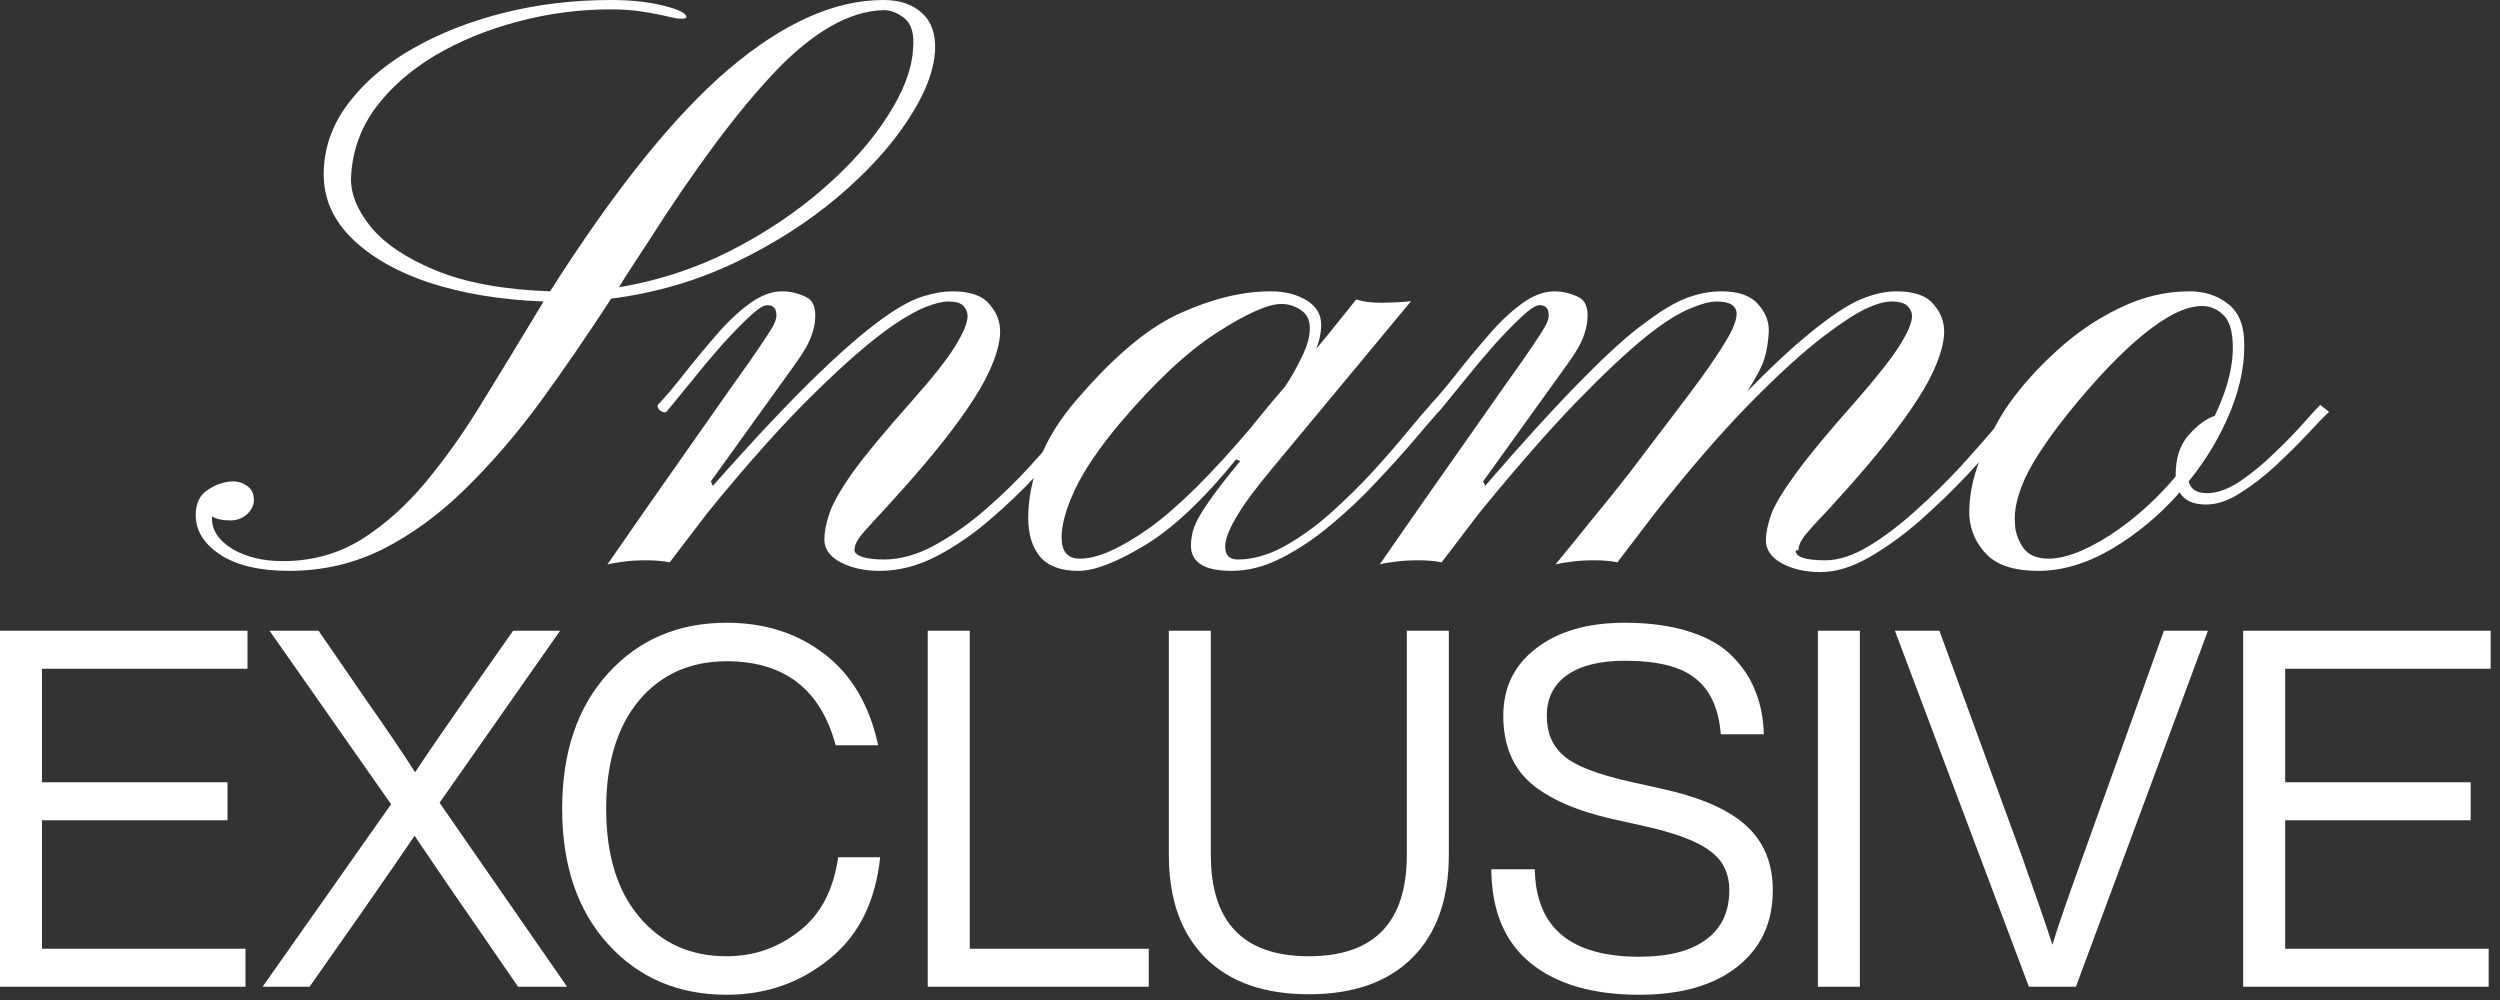 <svg xmlns="http://www.w3.org/2000/svg" fill="none" viewBox="0 0 60 24" height="24" width="60">
<rect x="0" y="0" width="60" height="24" fill="#333333" stroke="none"/>
<path fill="white" d="M6.943 13.701C6.233 13.701 5.68 13.571 5.282 13.31C4.892 13.05 4.697 12.734 4.697 12.363C4.697 12.077 4.797 11.872 4.999 11.748C5.201 11.618 5.403 11.553 5.605 11.553C5.715 11.553 5.823 11.588 5.927 11.66C6.038 11.732 6.093 11.846 6.093 12.002C6.093 12.126 6.038 12.24 5.927 12.344C5.816 12.441 5.686 12.49 5.536 12.49C5.341 12.49 5.191 12.458 5.087 12.393V12.441C5.087 12.728 5.25 12.972 5.575 13.174C5.907 13.369 6.311 13.467 6.786 13.467C7.483 13.467 8.111 13.294 8.671 12.949C9.231 12.598 9.749 12.135 10.224 11.562C10.699 10.99 11.148 10.355 11.572 9.658C12.001 8.962 12.428 8.262 12.851 7.559L13.046 7.236C12.018 7.197 11.096 7.044 10.283 6.777C9.475 6.504 8.844 6.133 8.388 5.664C7.939 5.195 7.734 4.652 7.773 4.033C7.805 3.454 8.014 2.92 8.398 2.432C8.782 1.937 9.293 1.51 9.931 1.152C10.575 0.788 11.301 0.505 12.109 0.303C12.922 0.101 13.775 0 14.667 0C15.149 0 15.569 0.046 15.927 0.137C16.292 0.228 16.474 0.319 16.474 0.41C16.474 0.436 16.435 0.449 16.357 0.449C16.311 0.449 16.266 0.446 16.22 0.439C16.181 0.426 16.135 0.417 16.083 0.41C15.875 0.358 15.66 0.316 15.439 0.283C15.224 0.244 14.963 0.225 14.658 0.225C13.902 0.225 13.16 0.322 12.431 0.518C11.708 0.706 11.047 0.977 10.448 1.328C9.856 1.68 9.378 2.1 9.013 2.588C8.655 3.076 8.46 3.62 8.427 4.219C8.401 4.609 8.554 5.013 8.886 5.43C9.225 5.846 9.752 6.201 10.468 6.494C11.184 6.787 12.096 6.953 13.202 6.992C14.758 4.544 16.187 2.767 17.489 1.66C18.792 0.553 20.029 0 21.201 0C21.591 0 21.9 0.104 22.128 0.312C22.356 0.521 22.46 0.82 22.441 1.211C22.415 1.712 22.193 2.275 21.777 2.9C21.366 3.525 20.807 4.137 20.097 4.736C19.387 5.335 18.57 5.856 17.646 6.299C16.721 6.742 15.729 7.031 14.667 7.168C14.114 8.021 13.551 8.841 12.978 9.629C12.405 10.41 11.806 11.107 11.181 11.719C10.562 12.331 9.902 12.816 9.199 13.174C8.502 13.525 7.75 13.701 6.943 13.701ZM14.853 6.895C15.79 6.738 16.679 6.449 17.519 6.025C18.359 5.596 19.104 5.098 19.755 4.531C20.406 3.965 20.921 3.385 21.298 2.793C21.682 2.201 21.887 1.66 21.913 1.172C21.946 0.82 21.878 0.576 21.708 0.439C21.539 0.303 21.366 0.238 21.191 0.244C20.383 0.27 19.524 0.758 18.613 1.709C17.708 2.66 16.686 4.03 15.546 5.82C15.429 6.003 15.312 6.182 15.195 6.357C15.077 6.533 14.963 6.712 14.853 6.895ZM21.113 13.701C20.755 13.701 20.442 13.633 20.175 13.496C19.915 13.359 19.785 13.177 19.785 12.949C19.785 12.773 19.823 12.568 19.902 12.334C19.98 12.093 20.165 11.764 20.458 11.348C20.758 10.931 21.227 10.365 21.864 9.648C22.379 9.069 22.734 8.62 22.929 8.301C23.124 7.982 23.222 7.744 23.222 7.588C23.222 7.497 23.189 7.415 23.124 7.344C23.059 7.272 22.936 7.236 22.753 7.236C22.623 7.236 22.447 7.279 22.226 7.363C22.011 7.448 21.754 7.591 21.454 7.793C20.94 8.145 20.308 8.688 19.56 9.424C18.811 10.153 17.952 11.113 16.982 12.305L16.073 13.496C15.904 13.463 15.715 13.447 15.507 13.447C15.273 13.447 15.077 13.46 14.921 13.486C14.771 13.506 14.658 13.525 14.579 13.545C15.309 12.49 15.917 11.618 16.405 10.928C16.894 10.231 17.285 9.674 17.577 9.258C17.877 8.841 18.098 8.525 18.241 8.311C18.391 8.089 18.492 7.933 18.544 7.842C18.596 7.744 18.626 7.666 18.632 7.607C18.645 7.419 18.573 7.324 18.417 7.324C18.326 7.324 18.183 7.415 17.988 7.598C17.792 7.78 17.571 8.008 17.323 8.281C17.083 8.555 16.845 8.838 16.611 9.131C16.376 9.417 16.171 9.668 15.995 9.883C15.95 9.909 15.891 9.893 15.82 9.834C15.78 9.775 15.771 9.736 15.79 9.717C15.979 9.515 16.191 9.264 16.425 8.965C16.666 8.659 16.917 8.356 17.177 8.057C17.437 7.751 17.704 7.497 17.978 7.295C18.251 7.093 18.515 6.992 18.769 6.992C18.958 6.992 19.143 7.035 19.326 7.119C19.514 7.197 19.592 7.389 19.56 7.695C19.553 7.799 19.521 7.933 19.462 8.096C19.404 8.252 19.286 8.454 19.111 8.701L17.06 11.553L17.109 11.66C18.124 10.514 18.971 9.616 19.648 8.965C20.331 8.307 20.907 7.822 21.376 7.51C21.689 7.301 21.962 7.165 22.197 7.1C22.437 7.028 22.659 6.992 22.861 6.992C23.284 6.992 23.58 7.096 23.749 7.305C23.925 7.507 24.01 7.731 24.003 7.979C23.997 8.239 23.909 8.551 23.739 8.916C23.577 9.274 23.294 9.723 22.89 10.264C22.493 10.797 21.933 11.458 21.21 12.246C20.878 12.598 20.676 12.825 20.605 12.93C20.54 13.027 20.507 13.118 20.507 13.203C20.507 13.268 20.572 13.324 20.702 13.369C20.839 13.408 21.008 13.428 21.21 13.428C21.607 13.428 22.014 13.314 22.431 13.086C22.848 12.858 23.251 12.575 23.642 12.236C24.039 11.891 24.4 11.54 24.726 11.182C25.051 10.824 25.322 10.508 25.536 10.234C25.758 9.961 25.901 9.788 25.966 9.717L26.171 9.883C26.093 9.967 25.94 10.15 25.712 10.43C25.491 10.71 25.211 11.035 24.872 11.406C24.534 11.771 24.16 12.129 23.749 12.48C23.339 12.832 22.91 13.125 22.46 13.359C22.011 13.587 21.562 13.701 21.113 13.701ZM25.878 13.701C25.462 13.701 25.155 13.587 24.96 13.359C24.771 13.132 24.677 12.819 24.677 12.422C24.677 11.986 24.768 11.52 24.951 11.025C25.139 10.531 25.448 10.039 25.878 9.551C26.757 8.529 27.577 7.848 28.339 7.51C29.107 7.165 29.827 6.992 30.497 6.992C30.836 6.992 31.122 7.064 31.357 7.207C31.591 7.35 31.708 7.546 31.708 7.793C31.708 7.982 31.669 8.174 31.591 8.369C31.799 8.122 31.975 7.907 32.118 7.725C32.268 7.536 32.411 7.357 32.548 7.188C32.717 7.24 32.913 7.266 33.134 7.266C33.225 7.266 33.349 7.262 33.505 7.256C33.661 7.249 33.782 7.24 33.867 7.227L30.576 11.191C30.159 11.686 29.859 12.09 29.677 12.402C29.495 12.708 29.404 12.946 29.404 13.115C29.404 13.324 29.505 13.428 29.706 13.428C30.058 13.428 30.422 13.327 30.8 13.125C31.178 12.917 31.549 12.653 31.913 12.334C32.278 12.008 32.62 11.673 32.939 11.328C33.258 10.977 33.538 10.654 33.779 10.361C34.026 10.062 34.215 9.84 34.345 9.697L34.54 9.863C34.397 10.026 34.195 10.26 33.935 10.566C33.674 10.872 33.375 11.204 33.036 11.562C32.704 11.921 32.343 12.262 31.952 12.588C31.568 12.913 31.171 13.18 30.761 13.389C30.357 13.597 29.957 13.701 29.56 13.701C28.909 13.701 28.583 13.499 28.583 13.096C28.583 12.946 28.609 12.796 28.661 12.646C28.72 12.49 28.834 12.292 29.003 12.051C29.172 11.803 29.426 11.475 29.765 11.065L29.667 11.025C28.873 12.002 28.137 12.692 27.46 13.096C26.79 13.499 26.262 13.701 25.878 13.701ZM25.917 13.408C26.334 13.408 26.884 13.167 27.568 12.685C28.251 12.197 29.072 11.387 30.029 10.254C30.185 10.065 30.328 9.889 30.458 9.727C30.595 9.564 30.725 9.411 30.849 9.268C30.999 9.04 31.132 8.802 31.249 8.555C31.373 8.307 31.435 8.083 31.435 7.881C31.435 7.679 31.363 7.533 31.22 7.441C31.077 7.344 30.921 7.295 30.751 7.295C30.432 7.295 29.915 7.526 29.198 7.988C28.489 8.444 27.708 9.176 26.855 10.185C26.366 10.771 26.015 11.292 25.8 11.748C25.585 12.204 25.478 12.588 25.478 12.9C25.478 13.239 25.624 13.408 25.917 13.408ZM43.691 13.73C43.339 13.73 43.033 13.662 42.773 13.525C42.512 13.382 42.382 13.197 42.382 12.969C42.382 12.793 42.424 12.585 42.509 12.344C42.6 12.103 42.799 11.774 43.105 11.357C43.411 10.934 43.883 10.365 44.521 9.648C45.029 9.069 45.383 8.62 45.585 8.301C45.787 7.982 45.888 7.744 45.888 7.588C45.888 7.497 45.852 7.415 45.781 7.344C45.709 7.272 45.579 7.236 45.39 7.236C45.234 7.236 45.035 7.292 44.794 7.402C44.553 7.513 44.221 7.728 43.798 8.047C43.29 8.431 42.691 8.975 42.001 9.678C41.318 10.374 40.559 11.25 39.726 12.305L38.818 13.496C38.661 13.463 38.476 13.447 38.261 13.447C38.033 13.447 37.838 13.46 37.675 13.486C37.519 13.506 37.405 13.525 37.333 13.545C37.717 13.076 38.014 12.712 38.222 12.451C38.437 12.191 38.606 11.982 38.73 11.826C38.86 11.663 38.984 11.507 39.101 11.357C39.218 11.201 39.371 10.999 39.56 10.752C39.749 10.505 40.016 10.153 40.361 9.697C40.738 9.202 41.018 8.815 41.2 8.535C41.389 8.249 41.516 8.034 41.581 7.891C41.646 7.741 41.679 7.624 41.679 7.539C41.679 7.337 41.52 7.236 41.2 7.236C41.038 7.236 40.82 7.295 40.546 7.412C40.273 7.523 39.934 7.738 39.531 8.057C39.081 8.415 38.515 8.945 37.831 9.648C37.154 10.352 36.38 11.237 35.507 12.305L34.599 13.496C34.508 13.477 34.413 13.463 34.316 13.457C34.225 13.45 34.133 13.447 34.042 13.447C33.808 13.447 33.609 13.46 33.447 13.486C33.29 13.506 33.18 13.525 33.114 13.545C33.844 12.49 34.452 11.618 34.941 10.928C35.429 10.231 35.82 9.674 36.113 9.258C36.412 8.841 36.633 8.525 36.777 8.311C36.926 8.089 37.027 7.933 37.079 7.842C37.132 7.744 37.161 7.666 37.167 7.607C37.18 7.419 37.109 7.324 36.952 7.324C36.861 7.324 36.718 7.415 36.523 7.598C36.327 7.78 36.106 8.008 35.859 8.281C35.618 8.555 35.38 8.838 35.146 9.131C34.911 9.417 34.706 9.668 34.531 9.883C34.485 9.909 34.426 9.893 34.355 9.834C34.316 9.775 34.306 9.736 34.325 9.717C34.514 9.515 34.726 9.264 34.96 8.965C35.201 8.659 35.452 8.356 35.712 8.057C35.973 7.751 36.239 7.497 36.513 7.295C36.786 7.093 37.05 6.992 37.304 6.992C37.493 6.992 37.678 7.035 37.861 7.119C38.049 7.197 38.128 7.389 38.095 7.695C38.089 7.799 38.056 7.933 37.997 8.096C37.939 8.252 37.822 8.454 37.646 8.701L35.595 11.553L35.644 11.66C36.555 10.605 37.327 9.759 37.958 9.121C38.59 8.477 39.104 8.014 39.501 7.734C39.879 7.448 40.208 7.253 40.488 7.148C40.774 7.044 41.047 6.992 41.308 6.992C41.725 6.992 42.021 7.096 42.197 7.305C42.379 7.507 42.464 7.731 42.45 7.979C42.437 8.213 42.402 8.424 42.343 8.613C42.285 8.802 42.148 9.062 41.933 9.395C42.499 8.815 43.007 8.343 43.456 7.979C43.945 7.581 44.342 7.318 44.648 7.188C44.96 7.057 45.25 6.992 45.517 6.992C45.94 6.992 46.236 7.096 46.406 7.305C46.581 7.507 46.666 7.731 46.66 7.979C46.653 8.239 46.565 8.551 46.396 8.916C46.233 9.274 45.95 9.723 45.546 10.264C45.149 10.797 44.589 11.458 43.867 12.246C43.528 12.598 43.326 12.825 43.261 12.93C43.196 13.027 43.163 13.118 43.163 13.203L43.095 13.213C43.095 13.369 43.333 13.447 43.808 13.447C44.127 13.447 44.475 13.333 44.853 13.105C45.23 12.878 45.608 12.591 45.986 12.246C46.37 11.901 46.728 11.55 47.06 11.191C47.392 10.827 47.672 10.508 47.9 10.234C48.128 9.961 48.274 9.788 48.339 9.717L48.544 9.883C48.466 9.967 48.307 10.153 48.066 10.44C47.831 10.719 47.542 11.045 47.197 11.416C46.852 11.781 46.477 12.142 46.074 12.5C45.67 12.852 45.263 13.145 44.853 13.379C44.443 13.613 44.055 13.73 43.691 13.73ZM48.915 13.701C48.368 13.701 47.965 13.578 47.704 13.33C47.444 13.076 47.297 12.767 47.265 12.402C47.245 11.96 47.337 11.484 47.538 10.977C47.747 10.469 47.971 10.042 48.212 9.697C48.531 9.248 48.919 8.818 49.374 8.408C49.83 7.992 50.328 7.653 50.868 7.393C51.415 7.126 51.975 6.992 52.548 6.992C52.893 6.992 53.189 7.083 53.437 7.266C53.691 7.441 53.831 7.725 53.857 8.115C53.889 8.669 53.782 9.251 53.535 9.863C53.287 10.469 52.952 11.032 52.529 11.553C52.574 11.742 52.721 11.836 52.968 11.836C53.209 11.836 53.473 11.742 53.759 11.553C54.045 11.357 54.322 11.13 54.589 10.869C54.863 10.609 55.097 10.368 55.292 10.146C55.488 9.925 55.618 9.782 55.683 9.717L55.898 9.883C55.774 10 55.598 10.182 55.37 10.43C55.142 10.671 54.889 10.921 54.609 11.182C54.335 11.435 54.052 11.654 53.759 11.836C53.473 12.018 53.202 12.109 52.949 12.109C52.636 12.109 52.424 12.012 52.314 11.816C51.832 12.363 51.288 12.816 50.683 13.174C50.084 13.525 49.495 13.701 48.915 13.701ZM49.169 13.408C49.397 13.408 49.661 13.343 49.96 13.213C50.26 13.083 50.559 12.91 50.859 12.695C51.36 12.337 51.812 11.917 52.216 11.435V11.396C52.216 10.993 52.32 10.674 52.529 10.44C52.743 10.199 52.952 10.046 53.154 9.98C53.473 9.316 53.616 8.721 53.583 8.193C53.564 7.874 53.479 7.653 53.329 7.529C53.186 7.406 53.027 7.344 52.851 7.344C52.473 7.344 52.008 7.568 51.454 8.018C50.907 8.46 50.295 9.102 49.618 9.941C49.137 10.547 48.798 11.058 48.603 11.475C48.414 11.891 48.333 12.253 48.359 12.559C48.359 12.734 48.417 12.92 48.535 13.115C48.658 13.31 48.87 13.408 49.169 13.408ZM5.94 15.138V16.05H1.008V18.774H5.46V19.686H1.008V22.77H5.892V23.682H1.2815e-06V15.138H5.94ZM13.442 15.138L10.55 19.266L13.61 23.682H12.434L11.162 21.834C10.97 21.562 10.566 20.97 9.95 20.058C9.718 20.402 9.31 20.994 8.726 21.834L7.43 23.682H6.302L9.386 19.302L6.47 15.138H7.646L8.81 16.83C9.314 17.55 9.698 18.118 9.962 18.534C10.21 18.158 10.602 17.586 11.138 16.818L12.314 15.138H13.442ZM17.44 23.874C16.28 23.874 15.332 23.47 14.596 22.662C13.86 21.854 13.492 20.77 13.492 19.41C13.492 18.05 13.86 16.966 14.596 16.158C15.332 15.35 16.28 14.946 17.44 14.946C18.36 14.946 19.144 15.198 19.792 15.702C20.44 16.198 20.868 16.926 21.076 17.886H20.056C19.696 16.542 18.824 15.87 17.44 15.87C16.568 15.87 15.868 16.182 15.34 16.806C14.812 17.438 14.548 18.306 14.548 19.41C14.548 20.514 14.812 21.378 15.34 22.002C15.868 22.634 16.568 22.95 17.44 22.95C18.096 22.95 18.68 22.746 19.192 22.338C19.696 21.946 20.004 21.358 20.116 20.574H21.124C21.012 21.638 20.608 22.45 19.912 23.01C19.208 23.586 18.384 23.874 17.44 23.874ZM23.274 15.138V22.77H27.57V23.682H22.266V15.138H23.274ZM34.772 20.514C34.772 21.578 34.48 22.402 33.896 22.986C33.312 23.57 32.484 23.862 31.412 23.862C30.34 23.862 29.512 23.57 28.928 22.986C28.344 22.402 28.052 21.578 28.052 20.514V15.138H29.06V20.514C29.06 22.138 29.844 22.95 31.412 22.95C32.98 22.95 33.764 22.138 33.764 20.514V15.138H34.772V20.514ZM39.343 23.874C38.231 23.874 37.363 23.622 36.739 23.118C36.115 22.614 35.799 21.862 35.791 20.862H36.835C36.859 22.262 37.695 22.962 39.343 22.962C40.039 22.962 40.571 22.826 40.939 22.554C41.315 22.282 41.503 21.886 41.503 21.366C41.503 20.958 41.347 20.642 41.035 20.418C40.731 20.186 40.195 19.986 39.427 19.818L38.671 19.65C37.807 19.45 37.159 19.162 36.727 18.786C36.295 18.402 36.079 17.866 36.079 17.178C36.079 16.498 36.343 15.958 36.871 15.558C37.399 15.15 38.107 14.946 38.995 14.946C39.595 14.946 40.115 15.018 40.555 15.162C41.003 15.306 41.351 15.51 41.599 15.774C41.847 16.03 42.027 16.31 42.139 16.614C42.259 16.918 42.323 17.254 42.331 17.622H41.299C41.251 17.014 41.051 16.57 40.699 16.29C40.355 16.002 39.787 15.858 38.995 15.858C38.395 15.858 37.931 15.974 37.603 16.206C37.283 16.438 37.123 16.762 37.123 17.178C37.123 17.594 37.263 17.918 37.543 18.15C37.815 18.382 38.343 18.586 39.127 18.762L39.883 18.93C40.827 19.138 41.507 19.438 41.923 19.83C42.339 20.214 42.547 20.726 42.547 21.366C42.547 22.142 42.263 22.754 41.695 23.202C41.127 23.65 40.343 23.874 39.343 23.874ZM44.637 23.682H43.629V15.138H44.637V23.682ZM49.99 20.55L51.934 15.138H52.99L49.822 23.682H48.694L45.478 15.138H46.546L48.526 20.55C48.886 21.566 49.13 22.274 49.258 22.674C49.378 22.274 49.622 21.566 49.99 20.55ZM59.776 15.138V16.05H54.844V18.774H59.296V19.686H54.844V22.77H59.728V23.682H53.836V15.138H59.776Z"></path>
</svg>
